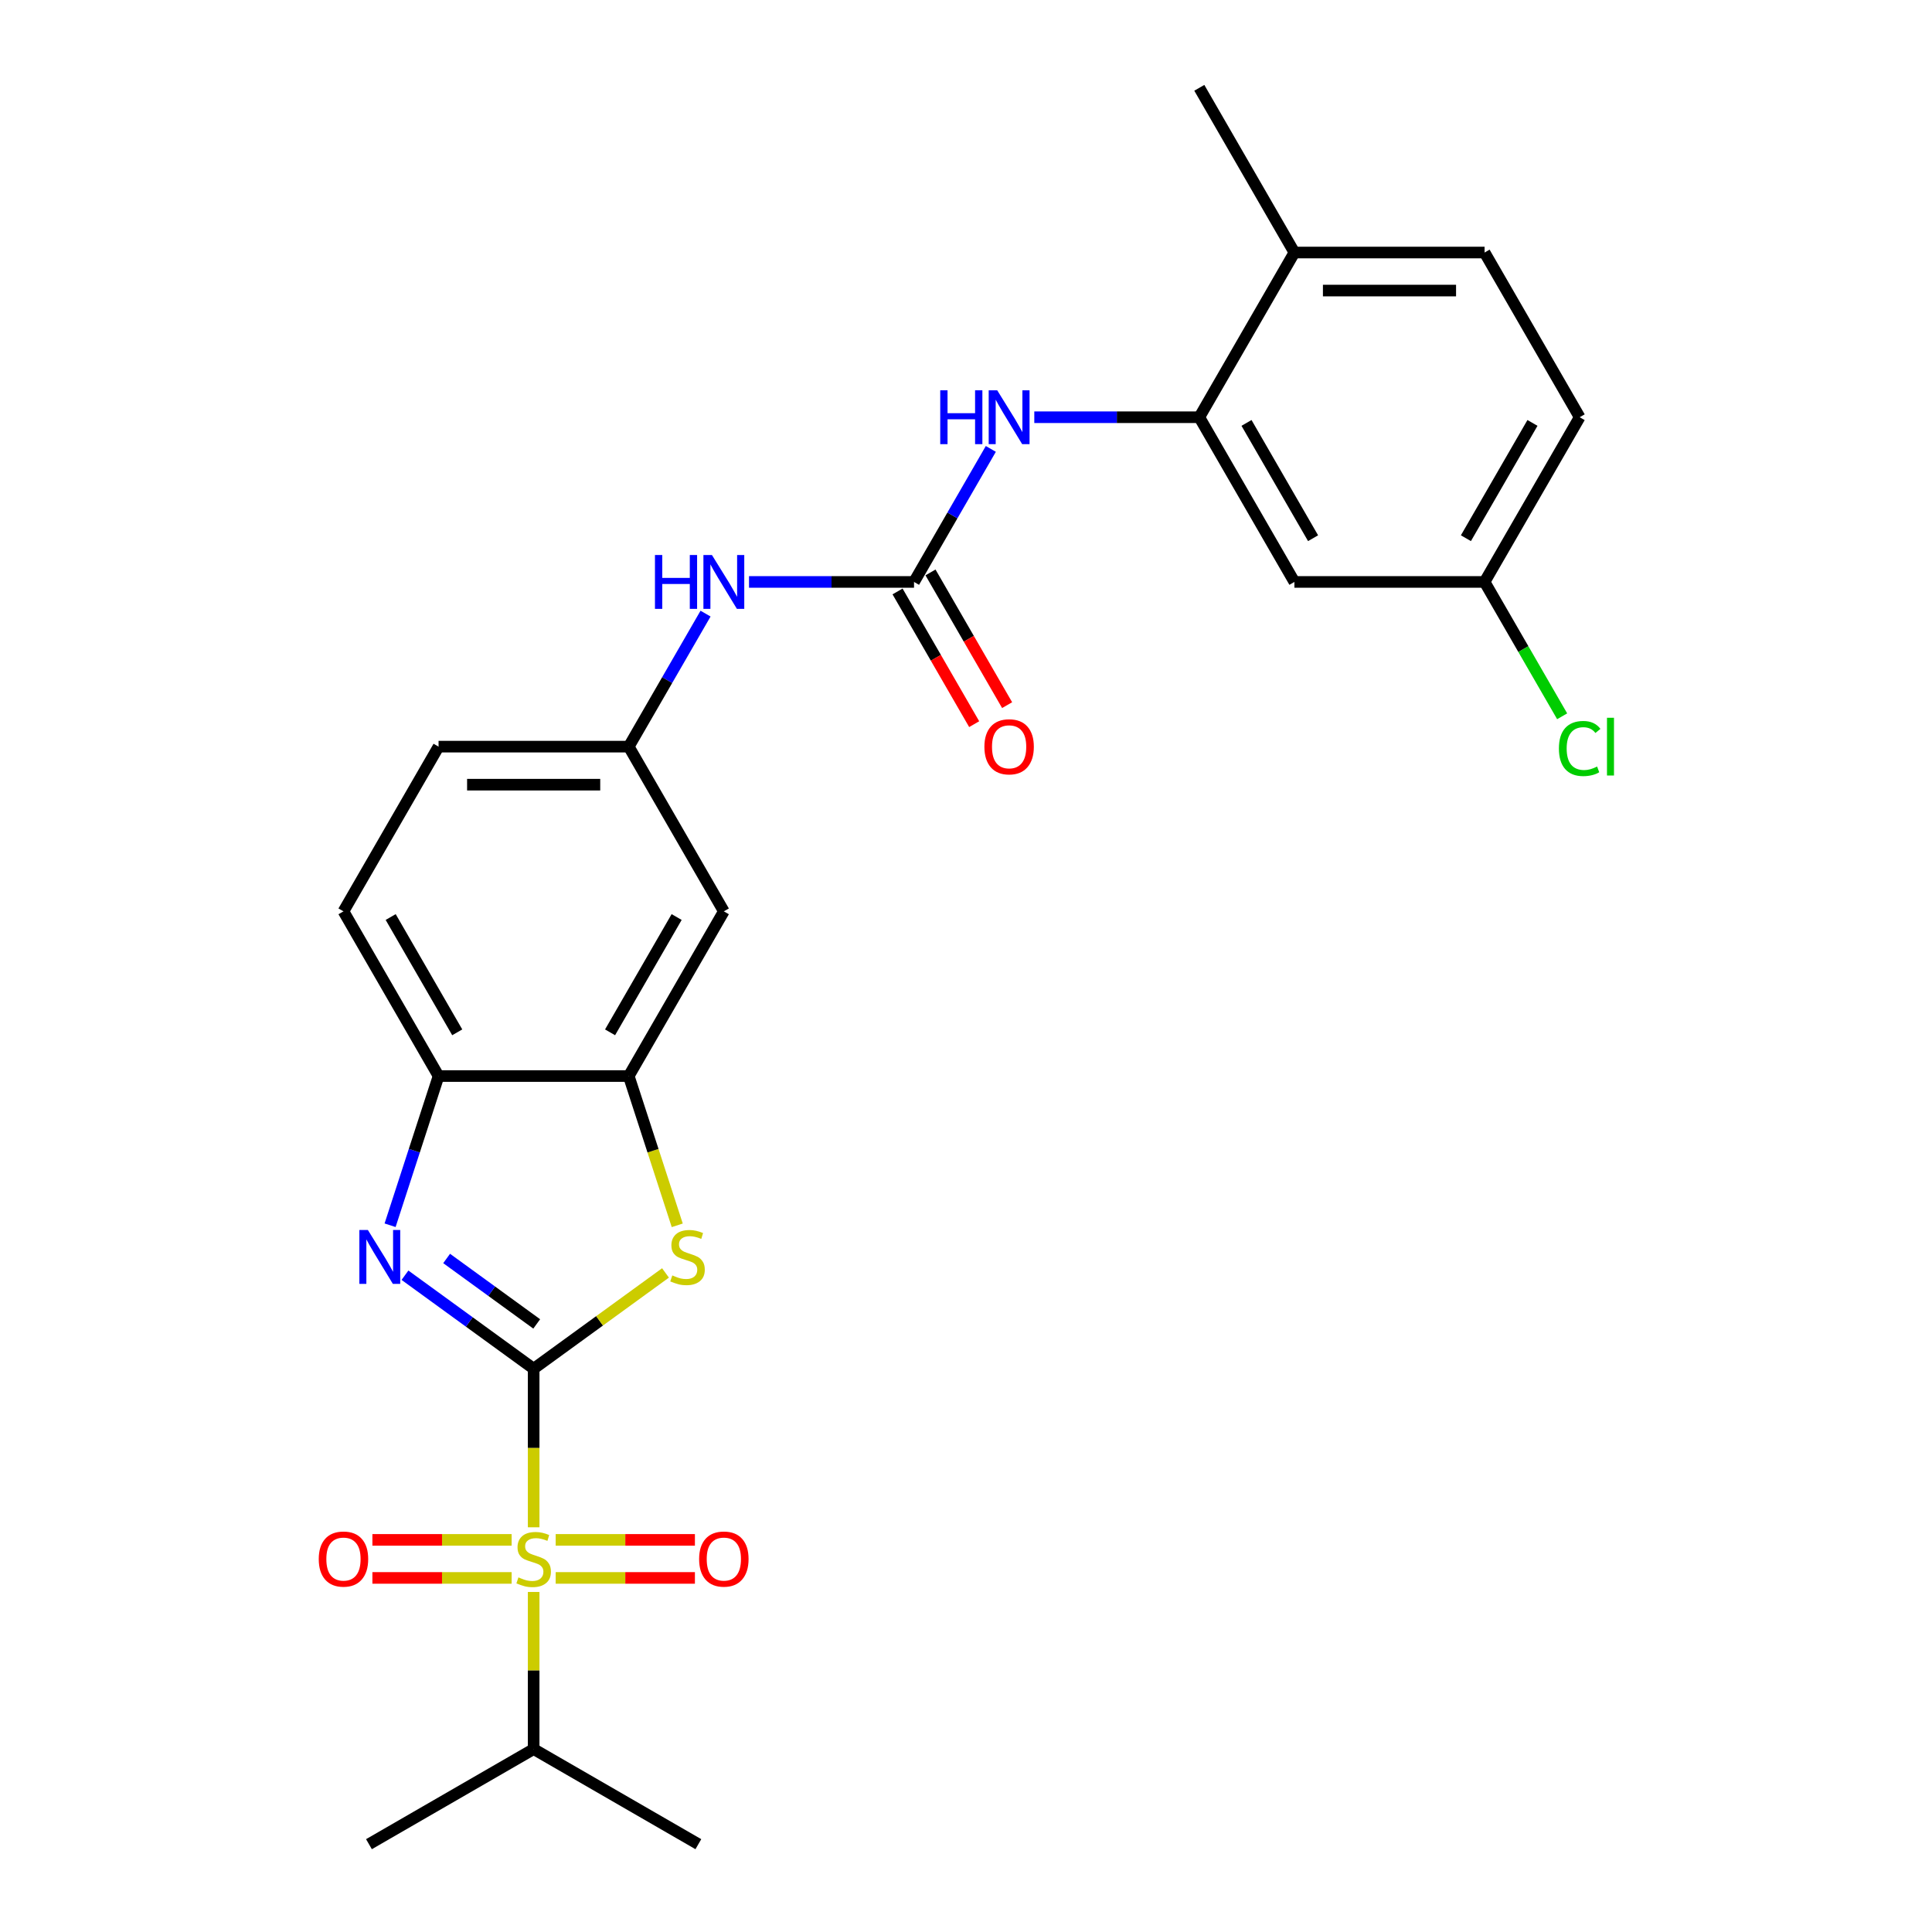 <?xml version='1.0' encoding='iso-8859-1'?>
<svg version='1.1' baseProfile='full'
              xmlns='http://www.w3.org/2000/svg'
                      xmlns:rdkit='http://www.rdkit.org/xml'
                      xmlns:xlink='http://www.w3.org/1999/xlink'
                  xml:space='preserve'
width='1000px' height='1000px' viewBox='0 0 1000 1000'>
<!-- END OF HEADER -->
<rect style='opacity:1.0;fill:#FFFFFF;stroke:none' width='1000' height='1000' x='0' y='0'> </rect>
<path class='bond-0' d='M 276.22,708.446 L 276.22,749.486' style='fill:none;fill-rule:evenodd;stroke:#000000;stroke-width:6px;stroke-linecap:butt;stroke-linejoin:miter;stroke-opacity:1' />
<path class='bond-0' d='M 276.22,749.486 L 276.22,790.525' style='fill:none;fill-rule:evenodd;stroke:#CCCC00;stroke-width:6px;stroke-linecap:butt;stroke-linejoin:miter;stroke-opacity:1' />
<path class='bond-1' d='M 276.22,708.446 L 242.917,684.25' style='fill:none;fill-rule:evenodd;stroke:#000000;stroke-width:6px;stroke-linecap:butt;stroke-linejoin:miter;stroke-opacity:1' />
<path class='bond-1' d='M 242.917,684.25 L 209.614,660.054' style='fill:none;fill-rule:evenodd;stroke:#0000FF;stroke-width:6px;stroke-linecap:butt;stroke-linejoin:miter;stroke-opacity:1' />
<path class='bond-1' d='M 277.801,685.259 L 254.489,668.322' style='fill:none;fill-rule:evenodd;stroke:#000000;stroke-width:6px;stroke-linecap:butt;stroke-linejoin:miter;stroke-opacity:1' />
<path class='bond-1' d='M 254.489,668.322 L 231.177,651.385' style='fill:none;fill-rule:evenodd;stroke:#0000FF;stroke-width:6px;stroke-linecap:butt;stroke-linejoin:miter;stroke-opacity:1' />
<path class='bond-2' d='M 276.22,708.446 L 310.34,683.656' style='fill:none;fill-rule:evenodd;stroke:#000000;stroke-width:6px;stroke-linecap:butt;stroke-linejoin:miter;stroke-opacity:1' />
<path class='bond-2' d='M 310.34,683.656 L 344.46,658.867' style='fill:none;fill-rule:evenodd;stroke:#CCCC00;stroke-width:6px;stroke-linecap:butt;stroke-linejoin:miter;stroke-opacity:1' />
<path class='bond-11' d='M 287.619,816.73 L 323.653,816.73' style='fill:none;fill-rule:evenodd;stroke:#CCCC00;stroke-width:6px;stroke-linecap:butt;stroke-linejoin:miter;stroke-opacity:1' />
<path class='bond-11' d='M 323.653,816.73 L 359.686,816.73' style='fill:none;fill-rule:evenodd;stroke:#FF0000;stroke-width:6px;stroke-linecap:butt;stroke-linejoin:miter;stroke-opacity:1' />
<path class='bond-11' d='M 287.619,797.042 L 323.653,797.042' style='fill:none;fill-rule:evenodd;stroke:#CCCC00;stroke-width:6px;stroke-linecap:butt;stroke-linejoin:miter;stroke-opacity:1' />
<path class='bond-11' d='M 323.653,797.042 L 359.686,797.042' style='fill:none;fill-rule:evenodd;stroke:#FF0000;stroke-width:6px;stroke-linecap:butt;stroke-linejoin:miter;stroke-opacity:1' />
<path class='bond-12' d='M 264.82,797.042 L 228.787,797.042' style='fill:none;fill-rule:evenodd;stroke:#CCCC00;stroke-width:6px;stroke-linecap:butt;stroke-linejoin:miter;stroke-opacity:1' />
<path class='bond-12' d='M 228.787,797.042 L 192.753,797.042' style='fill:none;fill-rule:evenodd;stroke:#FF0000;stroke-width:6px;stroke-linecap:butt;stroke-linejoin:miter;stroke-opacity:1' />
<path class='bond-12' d='M 264.82,816.73 L 228.787,816.73' style='fill:none;fill-rule:evenodd;stroke:#CCCC00;stroke-width:6px;stroke-linecap:butt;stroke-linejoin:miter;stroke-opacity:1' />
<path class='bond-12' d='M 228.787,816.73 L 192.753,816.73' style='fill:none;fill-rule:evenodd;stroke:#FF0000;stroke-width:6px;stroke-linecap:butt;stroke-linejoin:miter;stroke-opacity:1' />
<path class='bond-14' d='M 276.22,823.995 L 276.22,864.66' style='fill:none;fill-rule:evenodd;stroke:#CCCC00;stroke-width:6px;stroke-linecap:butt;stroke-linejoin:miter;stroke-opacity:1' />
<path class='bond-14' d='M 276.22,864.66 L 276.22,905.326' style='fill:none;fill-rule:evenodd;stroke:#000000;stroke-width:6px;stroke-linecap:butt;stroke-linejoin:miter;stroke-opacity:1' />
<path class='bond-5' d='M 201.909,634.184 L 214.454,595.574' style='fill:none;fill-rule:evenodd;stroke:#0000FF;stroke-width:6px;stroke-linecap:butt;stroke-linejoin:miter;stroke-opacity:1' />
<path class='bond-5' d='M 214.454,595.574 L 227,556.963' style='fill:none;fill-rule:evenodd;stroke:#000000;stroke-width:6px;stroke-linecap:butt;stroke-linejoin:miter;stroke-opacity:1' />
<path class='bond-3' d='M 350.543,634.224 L 337.991,595.593' style='fill:none;fill-rule:evenodd;stroke:#CCCC00;stroke-width:6px;stroke-linecap:butt;stroke-linejoin:miter;stroke-opacity:1' />
<path class='bond-3' d='M 337.991,595.593 L 325.439,556.963' style='fill:none;fill-rule:evenodd;stroke:#000000;stroke-width:6px;stroke-linecap:butt;stroke-linejoin:miter;stroke-opacity:1' />
<path class='bond-8' d='M 325.439,556.963 L 374.659,471.711' style='fill:none;fill-rule:evenodd;stroke:#000000;stroke-width:6px;stroke-linecap:butt;stroke-linejoin:miter;stroke-opacity:1' />
<path class='bond-8' d='M 315.772,534.331 L 350.226,474.655' style='fill:none;fill-rule:evenodd;stroke:#000000;stroke-width:6px;stroke-linecap:butt;stroke-linejoin:miter;stroke-opacity:1' />
<path class='bond-26' d='M 325.439,556.963 L 227,556.963' style='fill:none;fill-rule:evenodd;stroke:#000000;stroke-width:6px;stroke-linecap:butt;stroke-linejoin:miter;stroke-opacity:1' />
<path class='bond-4' d='M 473.099,301.209 L 430.396,301.209' style='fill:none;fill-rule:evenodd;stroke:#000000;stroke-width:6px;stroke-linecap:butt;stroke-linejoin:miter;stroke-opacity:1' />
<path class='bond-4' d='M 430.396,301.209 L 387.693,301.209' style='fill:none;fill-rule:evenodd;stroke:#0000FF;stroke-width:6px;stroke-linecap:butt;stroke-linejoin:miter;stroke-opacity:1' />
<path class='bond-7' d='M 473.099,301.209 L 492.975,266.783' style='fill:none;fill-rule:evenodd;stroke:#000000;stroke-width:6px;stroke-linecap:butt;stroke-linejoin:miter;stroke-opacity:1' />
<path class='bond-7' d='M 492.975,266.783 L 512.85,232.357' style='fill:none;fill-rule:evenodd;stroke:#0000FF;stroke-width:6px;stroke-linecap:butt;stroke-linejoin:miter;stroke-opacity:1' />
<path class='bond-15' d='M 464.574,306.131 L 484.404,340.478' style='fill:none;fill-rule:evenodd;stroke:#000000;stroke-width:6px;stroke-linecap:butt;stroke-linejoin:miter;stroke-opacity:1' />
<path class='bond-15' d='M 484.404,340.478 L 504.234,374.824' style='fill:none;fill-rule:evenodd;stroke:#FF0000;stroke-width:6px;stroke-linecap:butt;stroke-linejoin:miter;stroke-opacity:1' />
<path class='bond-15' d='M 481.624,296.287 L 501.454,330.634' style='fill:none;fill-rule:evenodd;stroke:#000000;stroke-width:6px;stroke-linecap:butt;stroke-linejoin:miter;stroke-opacity:1' />
<path class='bond-15' d='M 501.454,330.634 L 521.285,364.98' style='fill:none;fill-rule:evenodd;stroke:#FF0000;stroke-width:6px;stroke-linecap:butt;stroke-linejoin:miter;stroke-opacity:1' />
<path class='bond-17' d='M 227,556.963 L 177.78,471.711' style='fill:none;fill-rule:evenodd;stroke:#000000;stroke-width:6px;stroke-linecap:butt;stroke-linejoin:miter;stroke-opacity:1' />
<path class='bond-17' d='M 236.667,534.331 L 202.213,474.655' style='fill:none;fill-rule:evenodd;stroke:#000000;stroke-width:6px;stroke-linecap:butt;stroke-linejoin:miter;stroke-opacity:1' />
<path class='bond-6' d='M 620.759,215.957 L 578.056,215.957' style='fill:none;fill-rule:evenodd;stroke:#000000;stroke-width:6px;stroke-linecap:butt;stroke-linejoin:miter;stroke-opacity:1' />
<path class='bond-6' d='M 578.056,215.957 L 535.352,215.957' style='fill:none;fill-rule:evenodd;stroke:#0000FF;stroke-width:6px;stroke-linecap:butt;stroke-linejoin:miter;stroke-opacity:1' />
<path class='bond-10' d='M 620.759,215.957 L 669.979,301.209' style='fill:none;fill-rule:evenodd;stroke:#000000;stroke-width:6px;stroke-linecap:butt;stroke-linejoin:miter;stroke-opacity:1' />
<path class='bond-10' d='M 645.192,218.901 L 679.646,278.577' style='fill:none;fill-rule:evenodd;stroke:#000000;stroke-width:6px;stroke-linecap:butt;stroke-linejoin:miter;stroke-opacity:1' />
<path class='bond-16' d='M 620.759,215.957 L 669.979,130.706' style='fill:none;fill-rule:evenodd;stroke:#000000;stroke-width:6px;stroke-linecap:butt;stroke-linejoin:miter;stroke-opacity:1' />
<path class='bond-13' d='M 374.659,471.711 L 325.439,386.46' style='fill:none;fill-rule:evenodd;stroke:#000000;stroke-width:6px;stroke-linecap:butt;stroke-linejoin:miter;stroke-opacity:1' />
<path class='bond-9' d='M 365.191,317.609 L 345.315,352.034' style='fill:none;fill-rule:evenodd;stroke:#0000FF;stroke-width:6px;stroke-linecap:butt;stroke-linejoin:miter;stroke-opacity:1' />
<path class='bond-9' d='M 345.315,352.034 L 325.439,386.46' style='fill:none;fill-rule:evenodd;stroke:#000000;stroke-width:6px;stroke-linecap:butt;stroke-linejoin:miter;stroke-opacity:1' />
<path class='bond-19' d='M 669.979,301.209 L 768.419,301.209' style='fill:none;fill-rule:evenodd;stroke:#000000;stroke-width:6px;stroke-linecap:butt;stroke-linejoin:miter;stroke-opacity:1' />
<path class='bond-27' d='M 325.439,386.46 L 227,386.46' style='fill:none;fill-rule:evenodd;stroke:#000000;stroke-width:6px;stroke-linecap:butt;stroke-linejoin:miter;stroke-opacity:1' />
<path class='bond-27' d='M 310.673,406.148 L 241.766,406.148' style='fill:none;fill-rule:evenodd;stroke:#000000;stroke-width:6px;stroke-linecap:butt;stroke-linejoin:miter;stroke-opacity:1' />
<path class='bond-24' d='M 276.22,905.326 L 361.471,954.545' style='fill:none;fill-rule:evenodd;stroke:#000000;stroke-width:6px;stroke-linecap:butt;stroke-linejoin:miter;stroke-opacity:1' />
<path class='bond-25' d='M 276.22,905.326 L 190.968,954.545' style='fill:none;fill-rule:evenodd;stroke:#000000;stroke-width:6px;stroke-linecap:butt;stroke-linejoin:miter;stroke-opacity:1' />
<path class='bond-18' d='M 669.979,130.706 L 768.419,130.706' style='fill:none;fill-rule:evenodd;stroke:#000000;stroke-width:6px;stroke-linecap:butt;stroke-linejoin:miter;stroke-opacity:1' />
<path class='bond-18' d='M 684.745,150.394 L 753.653,150.394' style='fill:none;fill-rule:evenodd;stroke:#000000;stroke-width:6px;stroke-linecap:butt;stroke-linejoin:miter;stroke-opacity:1' />
<path class='bond-23' d='M 669.979,130.706 L 620.759,45.455' style='fill:none;fill-rule:evenodd;stroke:#000000;stroke-width:6px;stroke-linecap:butt;stroke-linejoin:miter;stroke-opacity:1' />
<path class='bond-20' d='M 177.78,471.711 L 227,386.46' style='fill:none;fill-rule:evenodd;stroke:#000000;stroke-width:6px;stroke-linecap:butt;stroke-linejoin:miter;stroke-opacity:1' />
<path class='bond-21' d='M 768.419,130.706 L 817.638,215.957' style='fill:none;fill-rule:evenodd;stroke:#000000;stroke-width:6px;stroke-linecap:butt;stroke-linejoin:miter;stroke-opacity:1' />
<path class='bond-22' d='M 768.419,301.209 L 788.493,335.979' style='fill:none;fill-rule:evenodd;stroke:#000000;stroke-width:6px;stroke-linecap:butt;stroke-linejoin:miter;stroke-opacity:1' />
<path class='bond-22' d='M 788.493,335.979 L 808.568,370.749' style='fill:none;fill-rule:evenodd;stroke:#00CC00;stroke-width:6px;stroke-linecap:butt;stroke-linejoin:miter;stroke-opacity:1' />
<path class='bond-28' d='M 768.419,301.209 L 817.638,215.957' style='fill:none;fill-rule:evenodd;stroke:#000000;stroke-width:6px;stroke-linecap:butt;stroke-linejoin:miter;stroke-opacity:1' />
<path class='bond-28' d='M 758.751,278.577 L 793.205,218.901' style='fill:none;fill-rule:evenodd;stroke:#000000;stroke-width:6px;stroke-linecap:butt;stroke-linejoin:miter;stroke-opacity:1' />
<path  class='atom-1' d='M 268.344 816.454
Q 268.659 816.572, 269.959 817.124
Q 271.258 817.675, 272.676 818.029
Q 274.133 818.344, 275.55 818.344
Q 278.188 818.344, 279.724 817.084
Q 281.26 815.785, 281.26 813.54
Q 281.26 812.005, 280.472 811.06
Q 279.724 810.115, 278.543 809.603
Q 277.361 809.091, 275.393 808.5
Q 272.912 807.752, 271.416 807.043
Q 269.959 806.335, 268.896 804.838
Q 267.872 803.342, 267.872 800.822
Q 267.872 797.317, 270.234 795.152
Q 272.636 792.986, 277.361 792.986
Q 280.59 792.986, 284.252 794.522
L 283.347 797.554
Q 280 796.176, 277.48 796.176
Q 274.763 796.176, 273.266 797.317
Q 271.77 798.42, 271.809 800.349
Q 271.809 801.846, 272.558 802.751
Q 273.345 803.657, 274.448 804.169
Q 275.59 804.681, 277.48 805.271
Q 280 806.059, 281.496 806.846
Q 282.992 807.634, 284.055 809.248
Q 285.158 810.823, 285.158 813.54
Q 285.158 817.399, 282.559 819.486
Q 280 821.534, 275.708 821.534
Q 273.227 821.534, 271.337 820.982
Q 269.486 820.47, 267.281 819.565
L 268.344 816.454
' fill='#CCCC00'/>
<path  class='atom-2' d='M 190.418 636.645
L 199.553 651.411
Q 200.459 652.868, 201.916 655.507
Q 203.372 658.145, 203.451 658.302
L 203.451 636.645
L 207.153 636.645
L 207.153 664.524
L 203.333 664.524
L 193.528 648.379
Q 192.387 646.489, 191.166 644.324
Q 189.985 642.158, 189.63 641.489
L 189.63 664.524
L 186.008 664.524
L 186.008 636.645
L 190.418 636.645
' fill='#0000FF'/>
<path  class='atom-3' d='M 347.984 660.153
Q 348.299 660.271, 349.598 660.822
Q 350.898 661.374, 352.315 661.728
Q 353.772 662.043, 355.19 662.043
Q 357.828 662.043, 359.363 660.783
Q 360.899 659.483, 360.899 657.239
Q 360.899 655.703, 360.112 654.758
Q 359.363 653.813, 358.182 653.301
Q 357.001 652.79, 355.032 652.199
Q 352.551 651.451, 351.055 650.742
Q 349.598 650.033, 348.535 648.537
Q 347.511 647.041, 347.511 644.521
Q 347.511 641.016, 349.874 638.85
Q 352.276 636.685, 357.001 636.685
Q 360.23 636.685, 363.892 638.22
L 362.986 641.252
Q 359.639 639.874, 357.119 639.874
Q 354.402 639.874, 352.906 641.016
Q 351.41 642.119, 351.449 644.048
Q 351.449 645.544, 352.197 646.45
Q 352.985 647.356, 354.087 647.868
Q 355.229 648.379, 357.119 648.97
Q 359.639 649.758, 361.135 650.545
Q 362.632 651.333, 363.695 652.947
Q 364.797 654.522, 364.797 657.239
Q 364.797 661.098, 362.199 663.185
Q 359.639 665.232, 355.347 665.232
Q 352.866 665.232, 350.976 664.681
Q 349.126 664.169, 346.921 663.264
L 347.984 660.153
' fill='#CCCC00'/>
<path  class='atom-8' d='M 486.664 202.018
L 490.444 202.018
L 490.444 213.87
L 504.698 213.87
L 504.698 202.018
L 508.478 202.018
L 508.478 229.896
L 504.698 229.896
L 504.698 217.02
L 490.444 217.02
L 490.444 229.896
L 486.664 229.896
L 486.664 202.018
' fill='#0000FF'/>
<path  class='atom-8' d='M 516.157 202.018
L 525.292 216.784
Q 526.198 218.241, 527.654 220.879
Q 529.111 223.517, 529.19 223.675
L 529.19 202.018
L 532.891 202.018
L 532.891 229.896
L 529.072 229.896
L 519.267 213.752
Q 518.126 211.862, 516.905 209.696
Q 515.724 207.531, 515.369 206.861
L 515.369 229.896
L 511.747 229.896
L 511.747 202.018
L 516.157 202.018
' fill='#0000FF'/>
<path  class='atom-10' d='M 339.004 287.27
L 342.785 287.27
L 342.785 299.122
L 357.039 299.122
L 357.039 287.27
L 360.819 287.27
L 360.819 315.148
L 357.039 315.148
L 357.039 302.272
L 342.785 302.272
L 342.785 315.148
L 339.004 315.148
L 339.004 287.27
' fill='#0000FF'/>
<path  class='atom-10' d='M 368.497 287.27
L 377.632 302.036
Q 378.538 303.492, 379.995 306.131
Q 381.452 308.769, 381.53 308.926
L 381.53 287.27
L 385.232 287.27
L 385.232 315.148
L 381.412 315.148
L 371.608 299.004
Q 370.466 297.114, 369.245 294.948
Q 368.064 292.782, 367.71 292.113
L 367.71 315.148
L 364.087 315.148
L 364.087 287.27
L 368.497 287.27
' fill='#0000FF'/>
<path  class='atom-12' d='M 361.862 806.965
Q 361.862 800.271, 365.17 796.53
Q 368.477 792.789, 374.659 792.789
Q 380.841 792.789, 384.149 796.53
Q 387.457 800.271, 387.457 806.965
Q 387.457 813.737, 384.11 817.596
Q 380.763 821.415, 374.659 821.415
Q 368.517 821.415, 365.17 817.596
Q 361.862 813.777, 361.862 806.965
M 374.659 818.265
Q 378.912 818.265, 381.196 815.43
Q 383.519 812.556, 383.519 806.965
Q 383.519 801.491, 381.196 798.735
Q 378.912 795.939, 374.659 795.939
Q 370.407 795.939, 368.084 798.696
Q 365.8 801.452, 365.8 806.965
Q 365.8 812.595, 368.084 815.43
Q 370.407 818.265, 374.659 818.265
' fill='#FF0000'/>
<path  class='atom-13' d='M 164.983 806.965
Q 164.983 800.271, 168.29 796.53
Q 171.598 792.789, 177.78 792.789
Q 183.962 792.789, 187.269 796.53
Q 190.577 800.271, 190.577 806.965
Q 190.577 813.737, 187.23 817.596
Q 183.883 821.415, 177.78 821.415
Q 171.637 821.415, 168.29 817.596
Q 164.983 813.777, 164.983 806.965
M 177.78 818.265
Q 182.032 818.265, 184.316 815.43
Q 186.639 812.556, 186.639 806.965
Q 186.639 801.491, 184.316 798.735
Q 182.032 795.939, 177.78 795.939
Q 173.527 795.939, 171.204 798.696
Q 168.92 801.452, 168.92 806.965
Q 168.92 812.595, 171.204 815.43
Q 173.527 818.265, 177.78 818.265
' fill='#FF0000'/>
<path  class='atom-16' d='M 509.522 386.539
Q 509.522 379.845, 512.829 376.104
Q 516.137 372.363, 522.319 372.363
Q 528.501 372.363, 531.809 376.104
Q 535.116 379.845, 535.116 386.539
Q 535.116 393.311, 531.769 397.17
Q 528.422 400.99, 522.319 400.99
Q 516.176 400.99, 512.829 397.17
Q 509.522 393.351, 509.522 386.539
M 522.319 397.84
Q 526.572 397.84, 528.855 395.005
Q 531.179 392.13, 531.179 386.539
Q 531.179 381.065, 528.855 378.309
Q 526.572 375.513, 522.319 375.513
Q 518.066 375.513, 515.743 378.27
Q 513.459 381.026, 513.459 386.539
Q 513.459 392.169, 515.743 395.005
Q 518.066 397.84, 522.319 397.84
' fill='#FF0000'/>
<path  class='atom-23' d='M 806.889 387.425
Q 806.889 380.495, 810.118 376.872
Q 813.386 373.21, 819.568 373.21
Q 825.317 373.21, 828.388 377.266
L 825.789 379.392
Q 823.545 376.439, 819.568 376.439
Q 815.355 376.439, 813.11 379.274
Q 810.905 382.07, 810.905 387.425
Q 810.905 392.937, 813.189 395.772
Q 815.512 398.607, 820.001 398.607
Q 823.072 398.607, 826.656 396.757
L 827.758 399.71
Q 826.301 400.655, 824.096 401.206
Q 821.891 401.758, 819.45 401.758
Q 813.386 401.758, 810.118 398.056
Q 806.889 394.355, 806.889 387.425
' fill='#00CC00'/>
<path  class='atom-23' d='M 831.774 371.517
L 835.397 371.517
L 835.397 401.403
L 831.774 401.403
L 831.774 371.517
' fill='#00CC00'/>
</svg>
